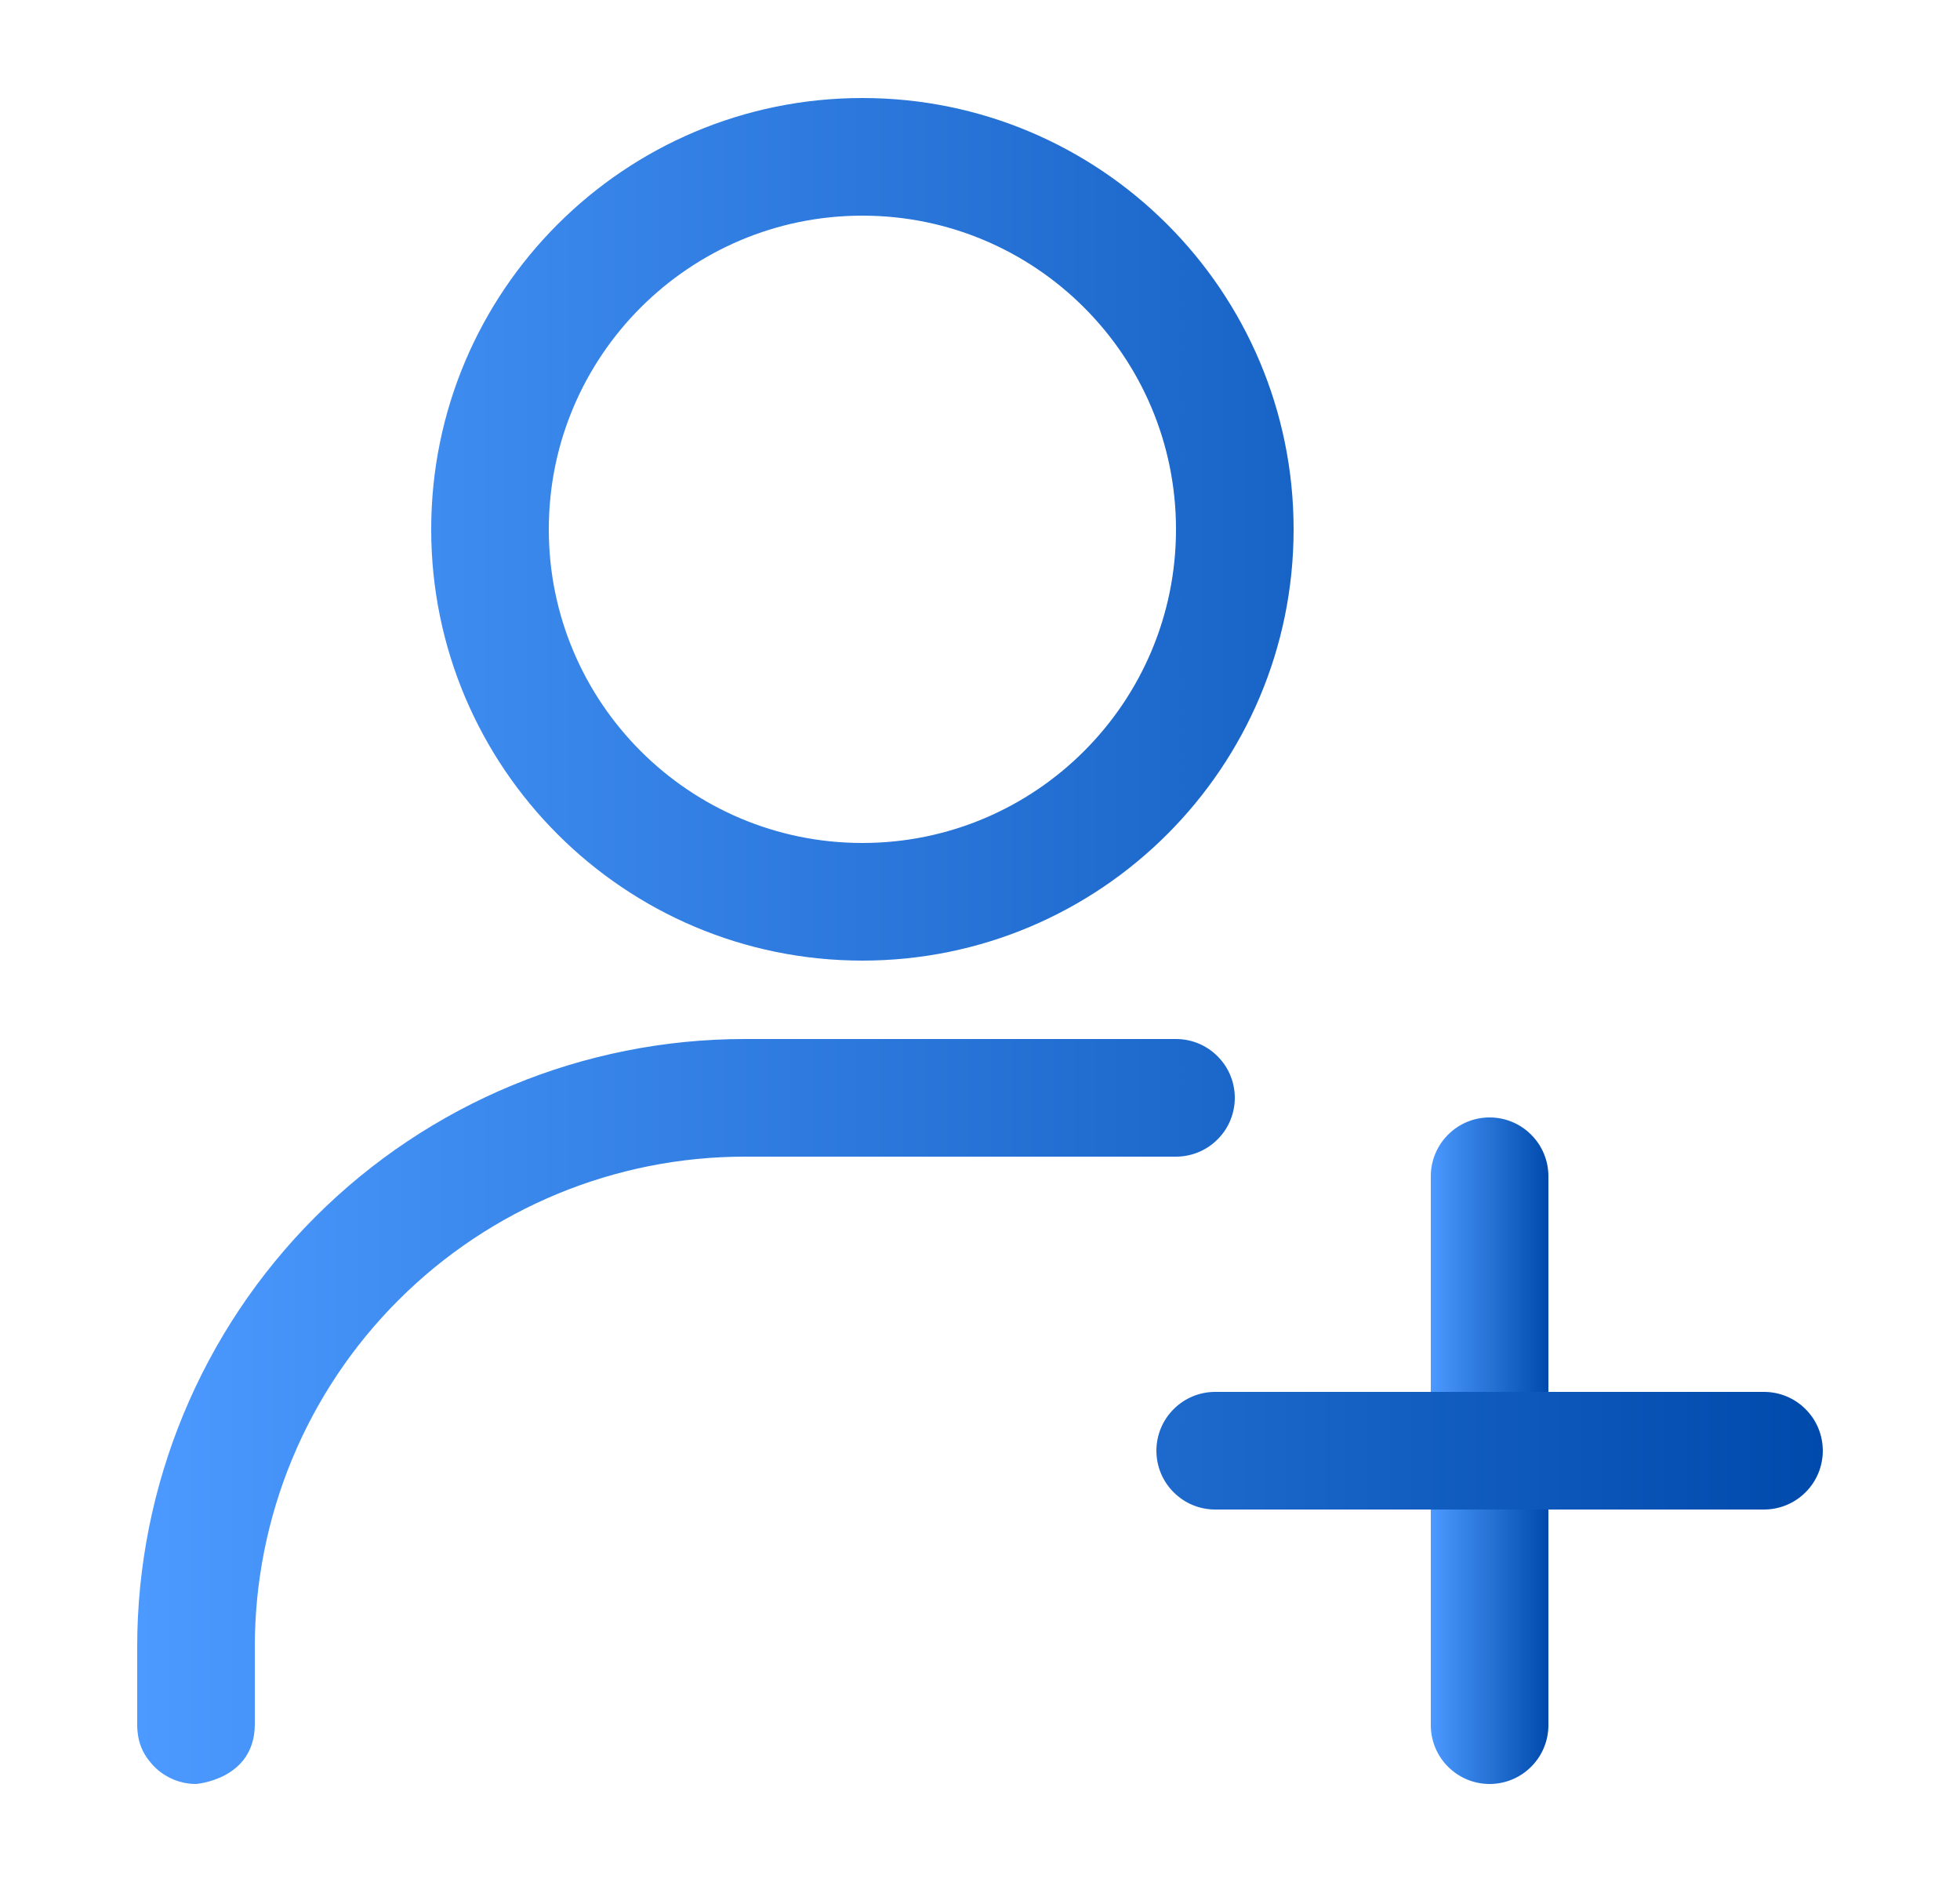 <svg width="25" height="24" viewBox="0 0 25 24" fill="none" xmlns="http://www.w3.org/2000/svg">
<path fill-rule="evenodd" clip-rule="evenodd" d="M18.25 15C18.25 14.801 18.329 14.61 18.47 14.47C18.61 14.329 18.801 14.25 19 14.25C19.199 14.25 19.39 14.329 19.53 14.47C19.671 14.61 19.75 14.801 19.75 15V22C19.75 22.199 19.671 22.39 19.53 22.53C19.39 22.671 19.199 22.75 19 22.75C18.801 22.75 18.61 22.671 18.47 22.53C18.329 22.39 18.25 22.199 18.25 22V15Z" fill="url(#paint0_linear_2559_103643)"/>
<path fill-rule="evenodd" clip-rule="evenodd" d="M15.5 19.25C15.301 19.25 15.11 19.171 14.97 19.03C14.829 18.89 14.75 18.699 14.75 18.5C14.75 18.301 14.829 18.11 14.97 17.97C15.11 17.829 15.301 17.75 15.5 17.75H22.5C22.699 17.75 22.89 17.829 23.03 17.97C23.171 18.11 23.25 18.301 23.25 18.5C23.25 18.699 23.171 18.89 23.03 19.03C22.89 19.171 22.699 19.25 22.5 19.25H15.5ZM11 1.25C14.036 1.25 16.5 3.714 16.5 6.75C16.5 9.786 14.036 12.25 11 12.25C7.964 12.25 5.5 9.786 5.5 6.75C5.5 3.714 7.964 1.25 11 1.25ZM11 2.75C8.792 2.75 7 4.542 7 6.75C7 8.958 8.792 10.75 11 10.75C13.208 10.75 15 8.958 15 6.75C15 4.542 13.208 2.75 11 2.75ZM2.5 22.75C2.385 22.75 2.272 22.724 2.169 22.673C2.066 22.622 1.976 22.549 1.906 22.458C1.821 22.355 1.769 22.228 1.756 22.095C1.752 22.064 1.75 22.032 1.75 22V21C1.75 18.945 2.567 16.973 4.02 15.52C5.473 14.066 7.445 13.25 9.5 13.25H15C15.199 13.25 15.39 13.329 15.53 13.47C15.671 13.61 15.75 13.801 15.75 14C15.75 14.199 15.671 14.39 15.53 14.53C15.39 14.671 15.199 14.75 15 14.75H9.5C7.842 14.75 6.253 15.409 5.081 16.581C3.908 17.753 3.25 19.342 3.25 21V21.988C3.25 22.696 2.5 22.75 2.5 22.75Z" fill="url(#paint1_linear_2559_103643)"/>
<defs>
<linearGradient id="paint0_linear_2559_103643" x1="18.25" y1="18.5" x2="19.75" y2="18.5" gradientUnits="userSpaceOnUse">
<stop stop-color="#4C9AFF"/>
<stop offset="1" stop-color="#004AAC"/>
</linearGradient>
<linearGradient id="paint1_linear_2559_103643" x1="1.75" y1="12" x2="23.25" y2="12" gradientUnits="userSpaceOnUse">
<stop stop-color="#4C9AFF"/>
<stop offset="1" stop-color="#004AAC"/>
</linearGradient>
</defs>
</svg>
